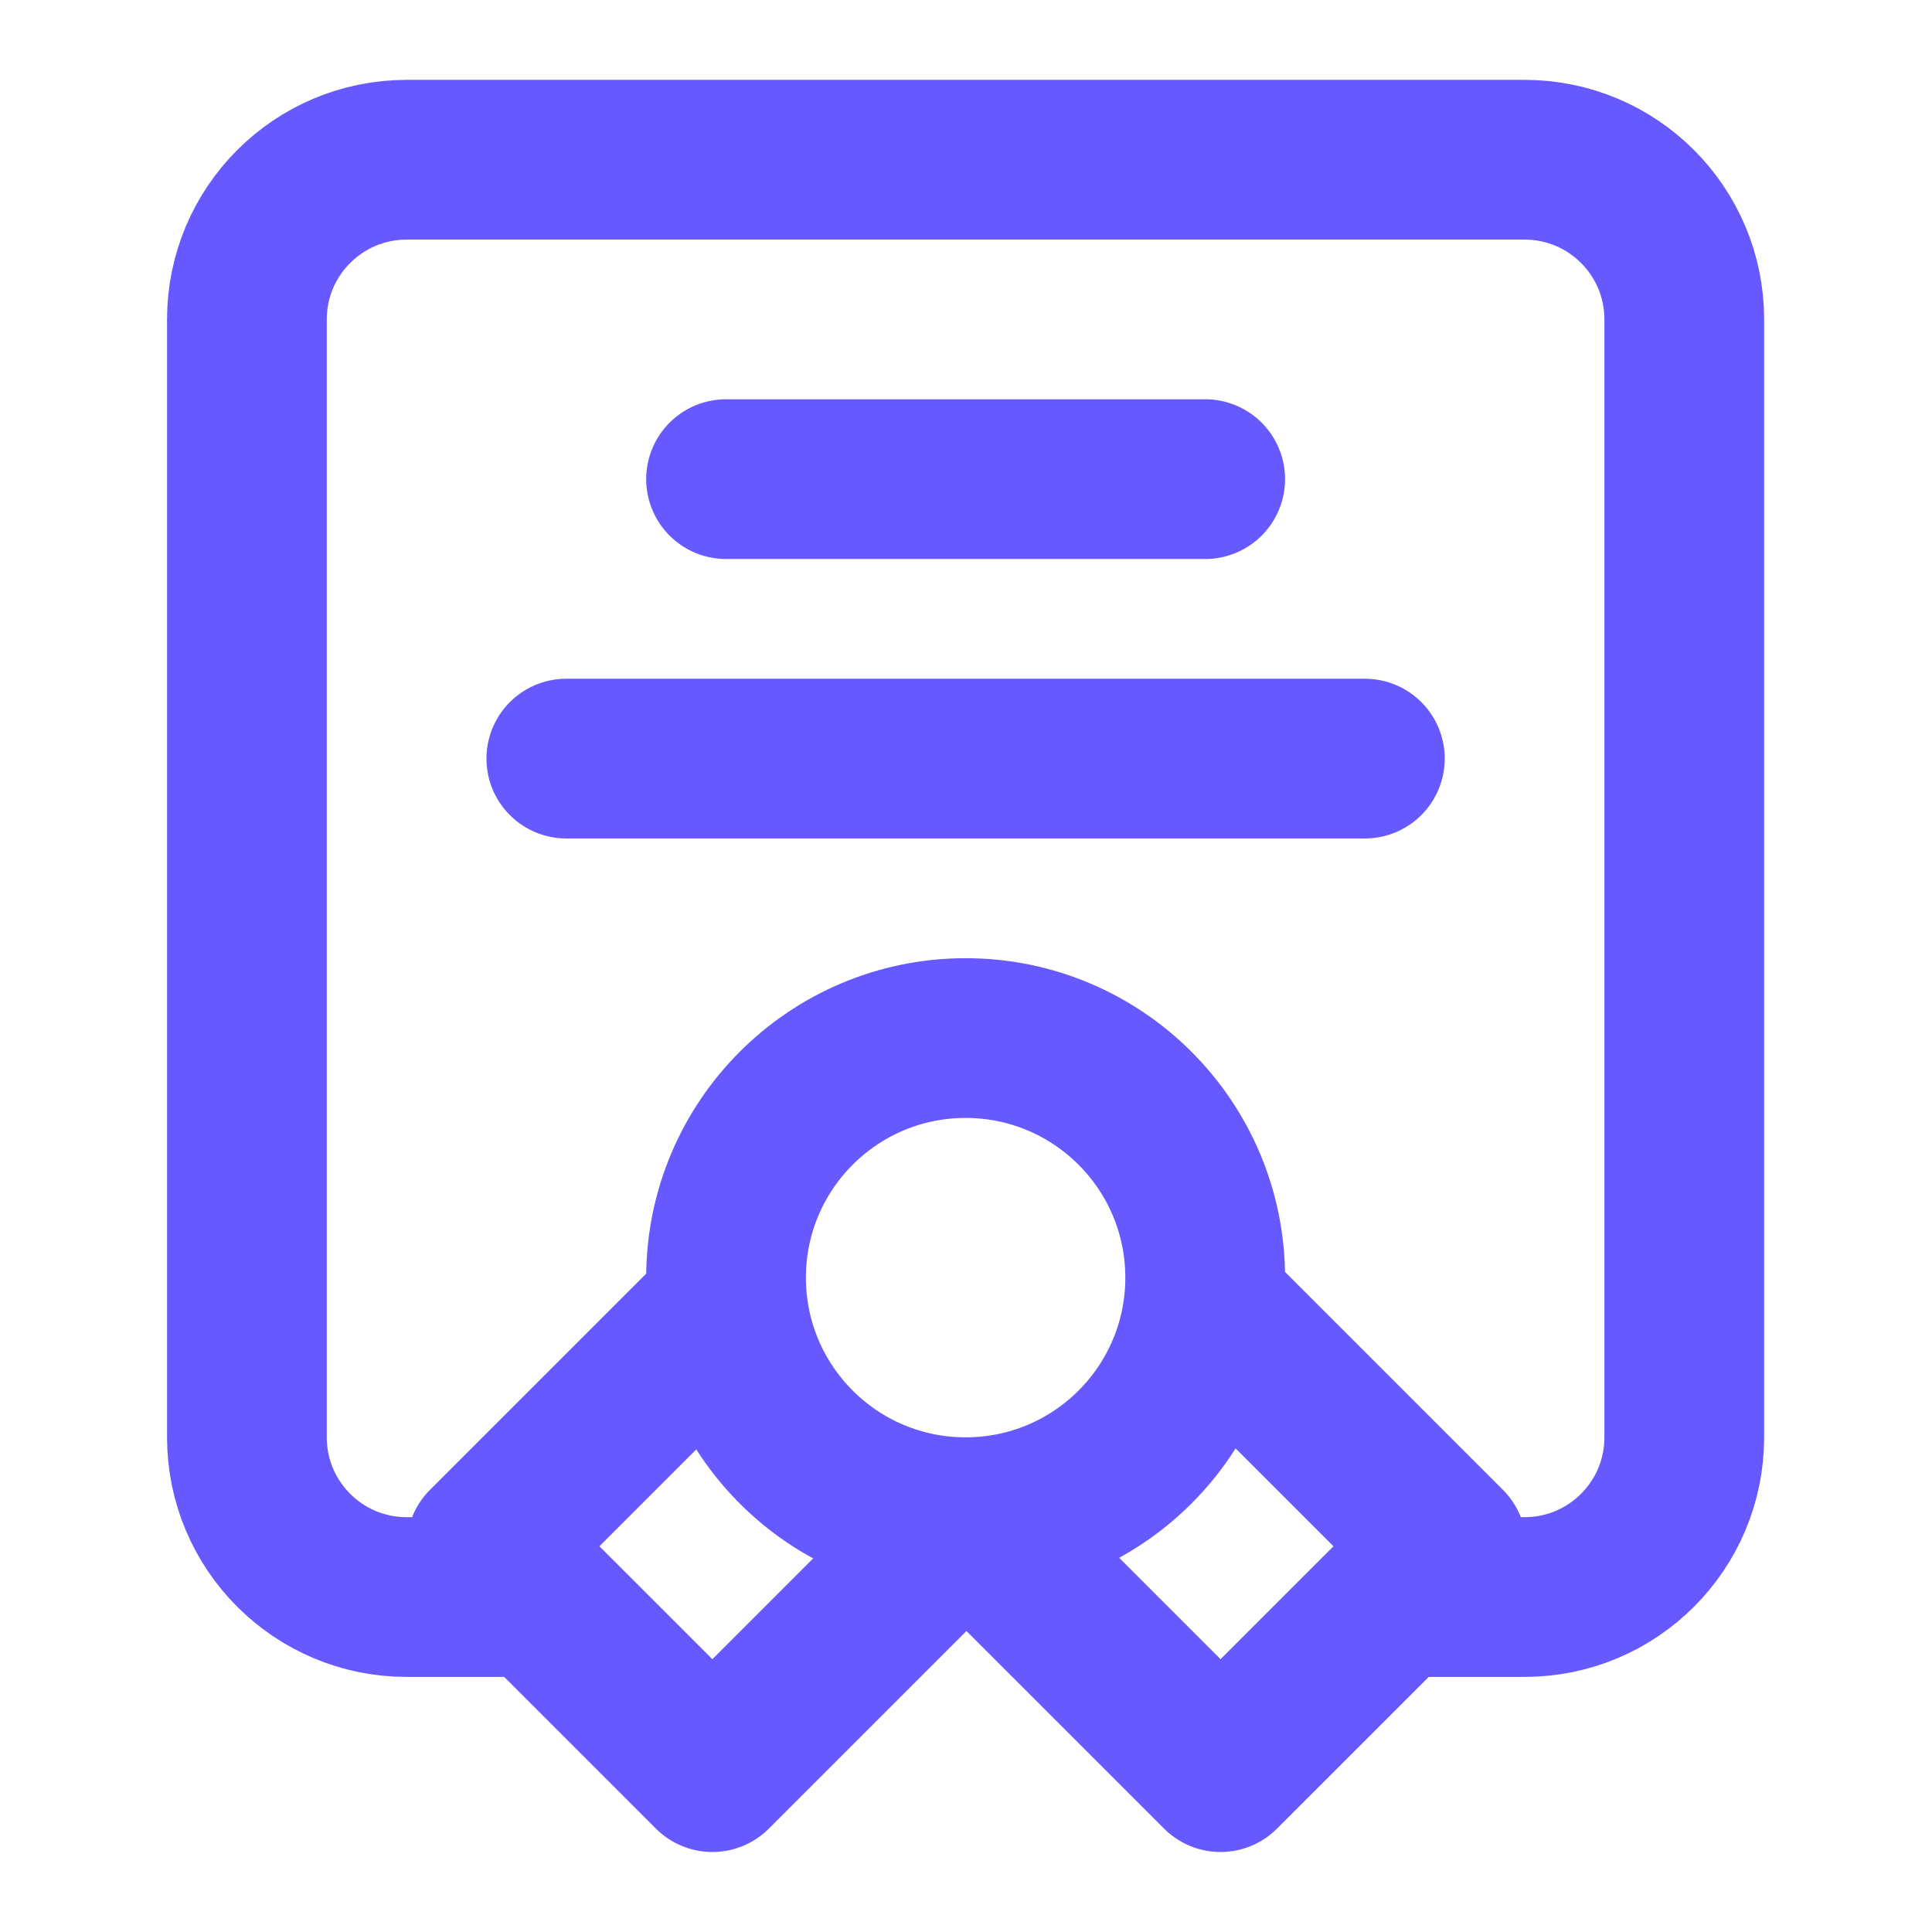 <svg width="40" height="40" viewBox="0 0 40 40" fill="none" xmlns="http://www.w3.org/2000/svg">
<path d="M10.899 33.065H8.419C6.593 33.065 5.112 31.585 5.112 29.759V6.613C5.112 4.787 6.593 3.307 8.419 3.307H31.565C33.391 3.307 34.871 4.787 34.871 6.613V29.759C34.871 31.585 33.391 33.065 31.565 33.065H29.085M19.992 31.412C22.731 31.412 24.952 29.192 24.952 26.452C24.952 23.713 22.731 21.492 19.992 21.492C17.253 21.492 15.032 23.713 15.032 26.452C15.032 29.192 17.253 31.412 19.992 31.412ZM19.992 31.412L20.027 31.412L14.749 36.69L10.072 32.014L15.064 27.022M19.992 31.412L25.27 36.69L29.947 32.014L24.955 27.022M15.032 9.92H24.952M11.725 15.706H28.258" stroke="#6559FF" stroke-width="3.307" stroke-linecap="round" stroke-linejoin="round"/>
</svg>
